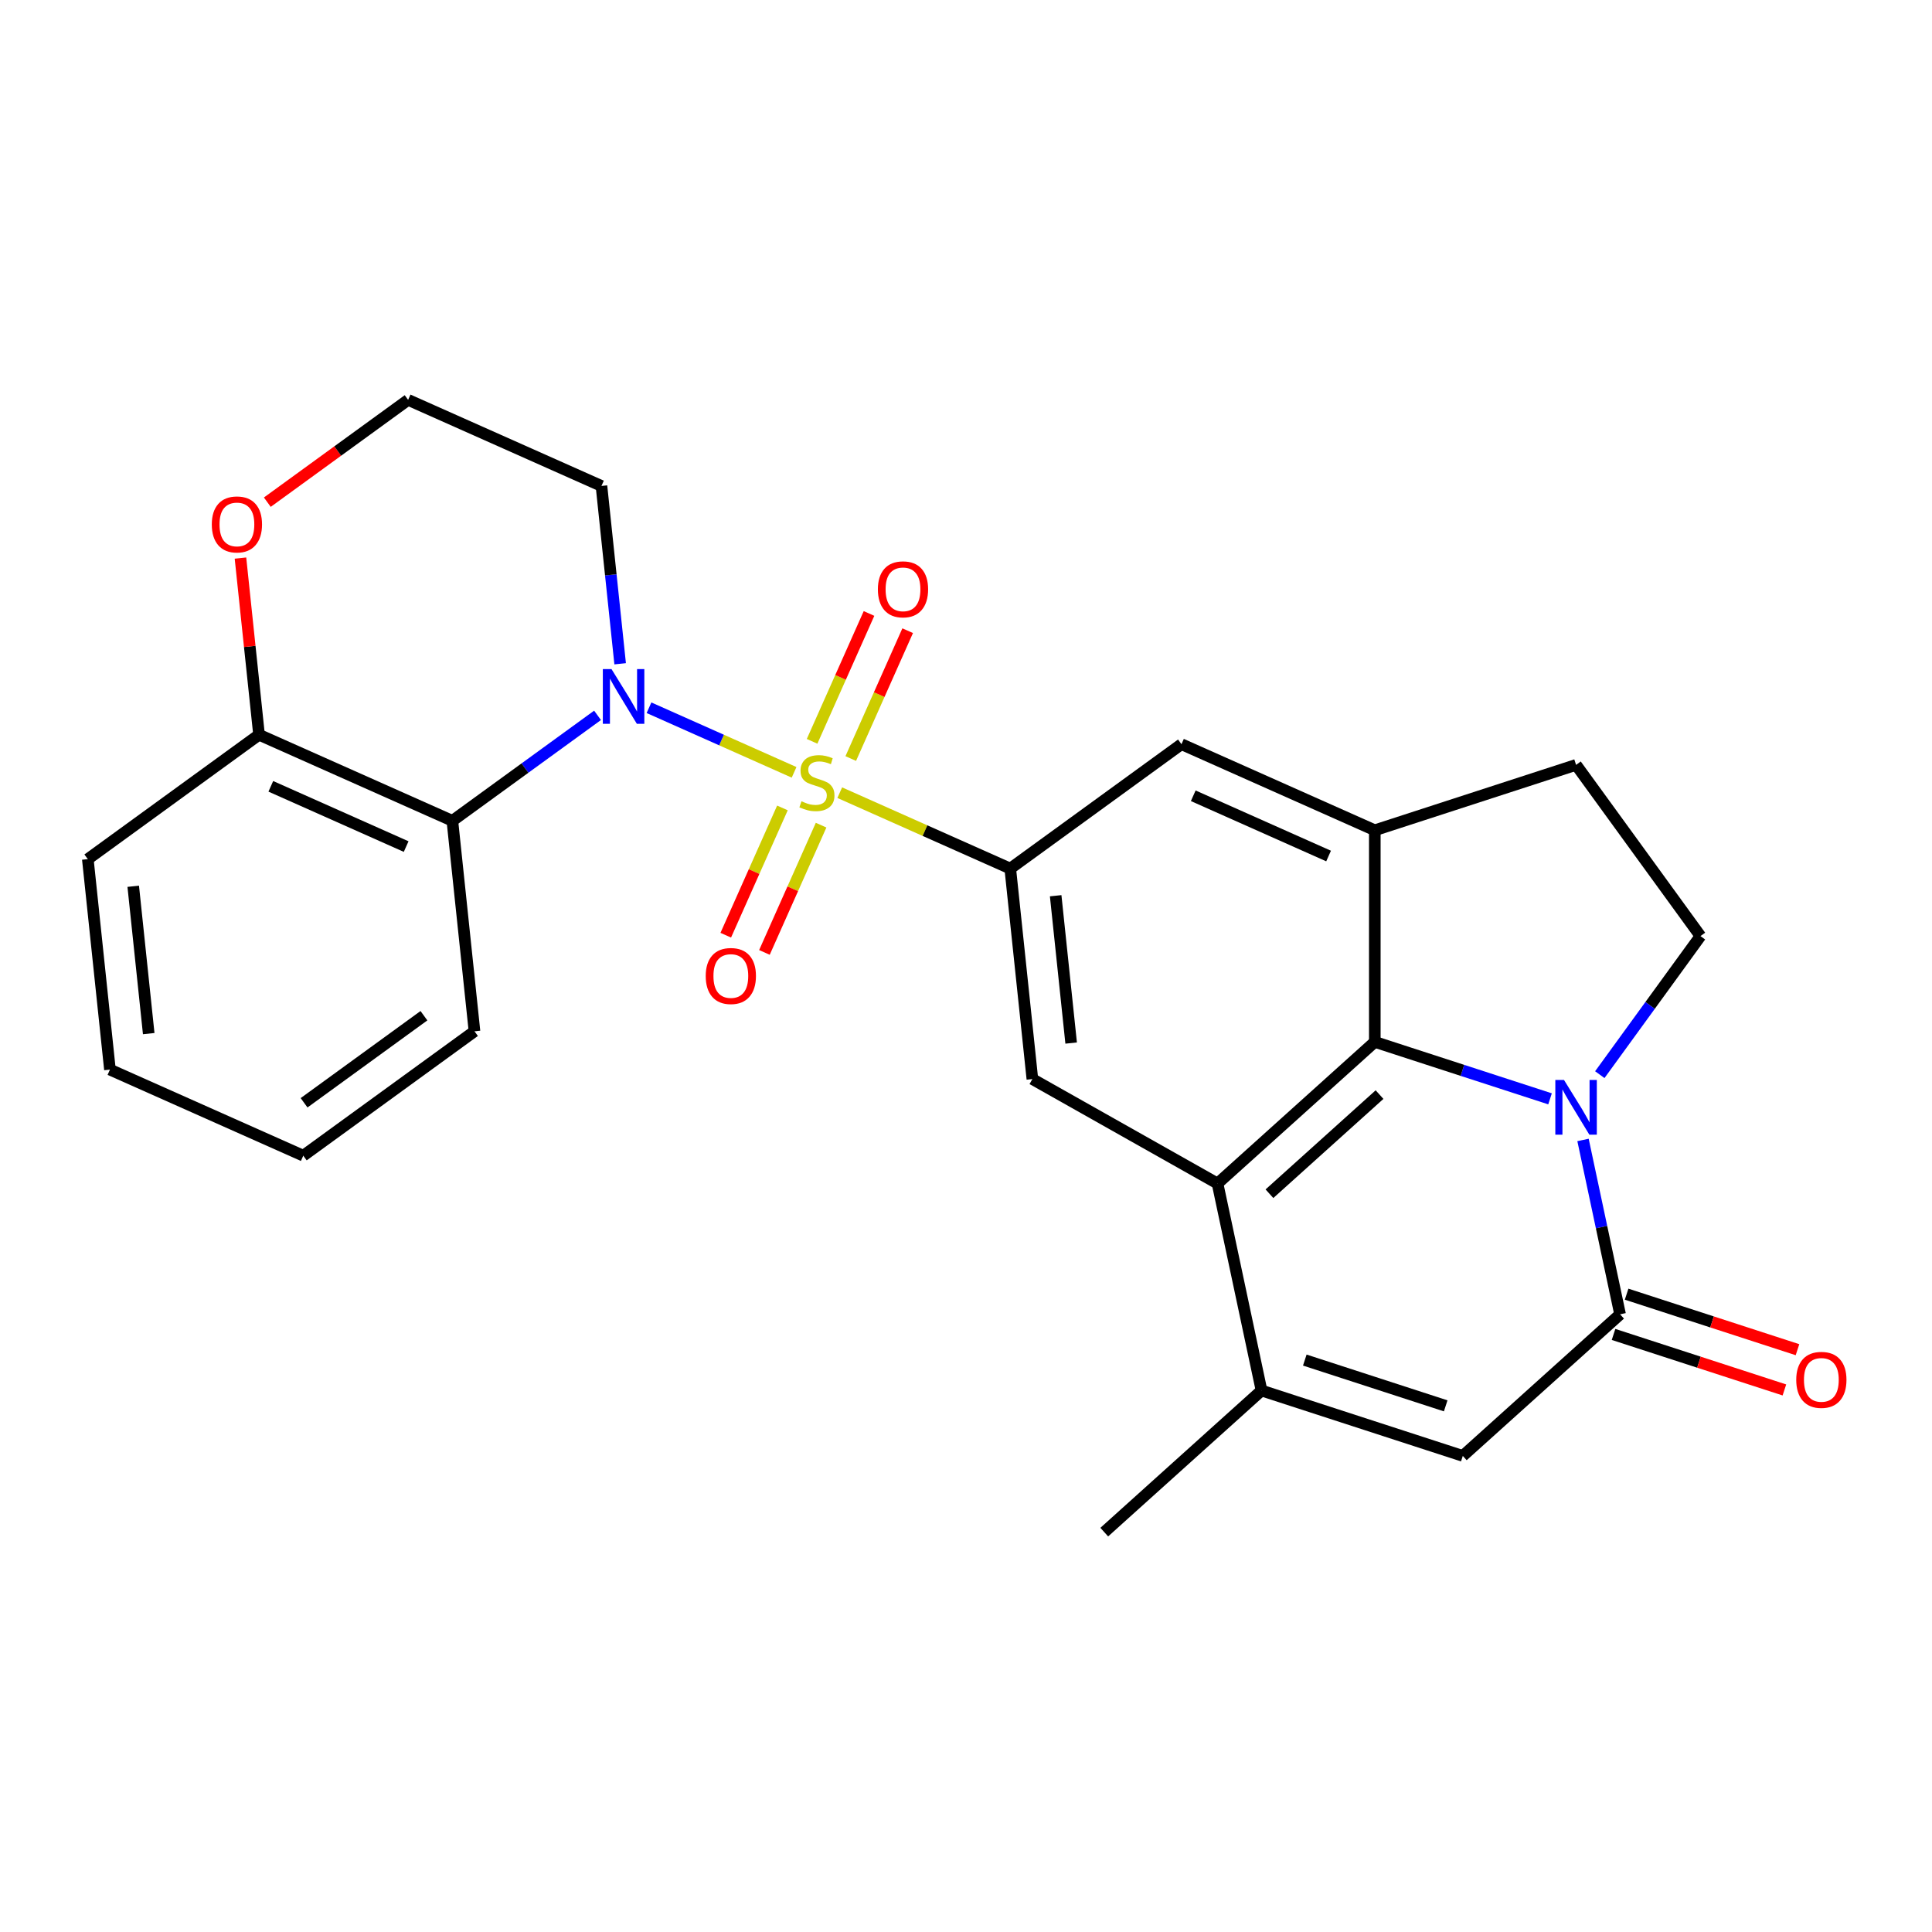 <?xml version='1.0' encoding='iso-8859-1'?>
<svg version='1.1' baseProfile='full'
              xmlns='http://www.w3.org/2000/svg'
                      xmlns:rdkit='http://www.rdkit.org/xml'
                      xmlns:xlink='http://www.w3.org/1999/xlink'
                  xml:space='preserve'
width='1000px' height='1000px' viewBox='0 0 1000 1000'>
<!-- END OF HEADER -->
<rect style='opacity:1.0;fill:#FFFFFF;stroke:none' width='1000' height='1000' x='0' y='0'> </rect>
<path class='bond-0' d='M 411.017,399.761 L 373.469,383.043' style='fill:none;fill-rule:evenodd;stroke:#CCCC00;stroke-width:6px;stroke-linecap:butt;stroke-linejoin:miter;stroke-opacity:1' />
<path class='bond-0' d='M 373.469,383.043 L 335.92,366.326' style='fill:none;fill-rule:evenodd;stroke:#0000FF;stroke-width:6px;stroke-linecap:butt;stroke-linejoin:miter;stroke-opacity:1' />
<path class='bond-4' d='M 434.654,410.285 L 478.78,429.931' style='fill:none;fill-rule:evenodd;stroke:#CCCC00;stroke-width:6px;stroke-linecap:butt;stroke-linejoin:miter;stroke-opacity:1' />
<path class='bond-4' d='M 478.78,429.931 L 522.906,449.577' style='fill:none;fill-rule:evenodd;stroke:#000000;stroke-width:6px;stroke-linecap:butt;stroke-linejoin:miter;stroke-opacity:1' />
<path class='bond-13' d='M 440.348,392.62 L 455.08,359.532' style='fill:none;fill-rule:evenodd;stroke:#CCCC00;stroke-width:6px;stroke-linecap:butt;stroke-linejoin:miter;stroke-opacity:1' />
<path class='bond-13' d='M 455.08,359.532 L 469.811,326.445' style='fill:none;fill-rule:evenodd;stroke:#FF0000;stroke-width:6px;stroke-linecap:butt;stroke-linejoin:miter;stroke-opacity:1' />
<path class='bond-13' d='M 420.334,383.709 L 435.066,350.622' style='fill:none;fill-rule:evenodd;stroke:#CCCC00;stroke-width:6px;stroke-linecap:butt;stroke-linejoin:miter;stroke-opacity:1' />
<path class='bond-13' d='M 435.066,350.622 L 449.797,317.534' style='fill:none;fill-rule:evenodd;stroke:#FF0000;stroke-width:6px;stroke-linecap:butt;stroke-linejoin:miter;stroke-opacity:1' />
<path class='bond-14' d='M 404.984,418.186 L 390.319,451.124' style='fill:none;fill-rule:evenodd;stroke:#CCCC00;stroke-width:6px;stroke-linecap:butt;stroke-linejoin:miter;stroke-opacity:1' />
<path class='bond-14' d='M 390.319,451.124 L 375.654,484.061' style='fill:none;fill-rule:evenodd;stroke:#FF0000;stroke-width:6px;stroke-linecap:butt;stroke-linejoin:miter;stroke-opacity:1' />
<path class='bond-14' d='M 424.998,427.097 L 410.333,460.034' style='fill:none;fill-rule:evenodd;stroke:#CCCC00;stroke-width:6px;stroke-linecap:butt;stroke-linejoin:miter;stroke-opacity:1' />
<path class='bond-14' d='M 410.333,460.034 L 395.669,492.972' style='fill:none;fill-rule:evenodd;stroke:#FF0000;stroke-width:6px;stroke-linecap:butt;stroke-linejoin:miter;stroke-opacity:1' />
<path class='bond-7' d='M 309.287,370.261 L 271.716,397.558' style='fill:none;fill-rule:evenodd;stroke:#0000FF;stroke-width:6px;stroke-linecap:butt;stroke-linejoin:miter;stroke-opacity:1' />
<path class='bond-7' d='M 271.716,397.558 L 234.145,424.855' style='fill:none;fill-rule:evenodd;stroke:#000000;stroke-width:6px;stroke-linecap:butt;stroke-linejoin:miter;stroke-opacity:1' />
<path class='bond-18' d='M 320.989,343.57 L 316.152,297.549' style='fill:none;fill-rule:evenodd;stroke:#0000FF;stroke-width:6px;stroke-linecap:butt;stroke-linejoin:miter;stroke-opacity:1' />
<path class='bond-18' d='M 316.152,297.549 L 311.315,251.528' style='fill:none;fill-rule:evenodd;stroke:#000000;stroke-width:6px;stroke-linecap:butt;stroke-linejoin:miter;stroke-opacity:1' />
<path class='bond-1' d='M 802.297,568.756 L 756.946,554.021' style='fill:none;fill-rule:evenodd;stroke:#0000FF;stroke-width:6px;stroke-linecap:butt;stroke-linejoin:miter;stroke-opacity:1' />
<path class='bond-1' d='M 756.946,554.021 L 711.596,539.285' style='fill:none;fill-rule:evenodd;stroke:#000000;stroke-width:6px;stroke-linecap:butt;stroke-linejoin:miter;stroke-opacity:1' />
<path class='bond-29' d='M 828.053,556.237 L 854.107,520.376' style='fill:none;fill-rule:evenodd;stroke:#0000FF;stroke-width:6px;stroke-linecap:butt;stroke-linejoin:miter;stroke-opacity:1' />
<path class='bond-29' d='M 854.107,520.376 L 880.162,484.515' style='fill:none;fill-rule:evenodd;stroke:#000000;stroke-width:6px;stroke-linecap:butt;stroke-linejoin:miter;stroke-opacity:1' />
<path class='bond-30' d='M 819.367,590.034 L 828.959,635.158' style='fill:none;fill-rule:evenodd;stroke:#0000FF;stroke-width:6px;stroke-linecap:butt;stroke-linejoin:miter;stroke-opacity:1' />
<path class='bond-30' d='M 828.959,635.158 L 838.55,680.282' style='fill:none;fill-rule:evenodd;stroke:#000000;stroke-width:6px;stroke-linecap:butt;stroke-linejoin:miter;stroke-opacity:1' />
<path class='bond-2' d='M 630.192,612.582 L 534.356,558.517' style='fill:none;fill-rule:evenodd;stroke:#000000;stroke-width:6px;stroke-linecap:butt;stroke-linejoin:miter;stroke-opacity:1' />
<path class='bond-3' d='M 630.192,612.582 L 711.596,539.285' style='fill:none;fill-rule:evenodd;stroke:#000000;stroke-width:6px;stroke-linecap:butt;stroke-linejoin:miter;stroke-opacity:1' />
<path class='bond-3' d='M 657.062,617.869 L 714.045,566.561' style='fill:none;fill-rule:evenodd;stroke:#000000;stroke-width:6px;stroke-linecap:butt;stroke-linejoin:miter;stroke-opacity:1' />
<path class='bond-6' d='M 630.192,612.582 L 652.966,719.729' style='fill:none;fill-rule:evenodd;stroke:#000000;stroke-width:6px;stroke-linecap:butt;stroke-linejoin:miter;stroke-opacity:1' />
<path class='bond-26' d='M 711.596,539.285 L 711.596,429.745' style='fill:none;fill-rule:evenodd;stroke:#000000;stroke-width:6px;stroke-linecap:butt;stroke-linejoin:miter;stroke-opacity:1' />
<path class='bond-10' d='M 522.906,449.577 L 534.356,558.517' style='fill:none;fill-rule:evenodd;stroke:#000000;stroke-width:6px;stroke-linecap:butt;stroke-linejoin:miter;stroke-opacity:1' />
<path class='bond-10' d='M 546.411,463.628 L 554.426,539.886' style='fill:none;fill-rule:evenodd;stroke:#000000;stroke-width:6px;stroke-linecap:butt;stroke-linejoin:miter;stroke-opacity:1' />
<path class='bond-11' d='M 522.906,449.577 L 611.526,385.191' style='fill:none;fill-rule:evenodd;stroke:#000000;stroke-width:6px;stroke-linecap:butt;stroke-linejoin:miter;stroke-opacity:1' />
<path class='bond-5' d='M 838.55,680.282 L 757.146,753.579' style='fill:none;fill-rule:evenodd;stroke:#000000;stroke-width:6px;stroke-linecap:butt;stroke-linejoin:miter;stroke-opacity:1' />
<path class='bond-17' d='M 835.165,690.7 L 879.385,705.068' style='fill:none;fill-rule:evenodd;stroke:#000000;stroke-width:6px;stroke-linecap:butt;stroke-linejoin:miter;stroke-opacity:1' />
<path class='bond-17' d='M 879.385,705.068 L 923.606,719.436' style='fill:none;fill-rule:evenodd;stroke:#FF0000;stroke-width:6px;stroke-linecap:butt;stroke-linejoin:miter;stroke-opacity:1' />
<path class='bond-17' d='M 841.935,669.864 L 886.155,684.232' style='fill:none;fill-rule:evenodd;stroke:#000000;stroke-width:6px;stroke-linecap:butt;stroke-linejoin:miter;stroke-opacity:1' />
<path class='bond-17' d='M 886.155,684.232 L 930.376,698.6' style='fill:none;fill-rule:evenodd;stroke:#FF0000;stroke-width:6px;stroke-linecap:butt;stroke-linejoin:miter;stroke-opacity:1' />
<path class='bond-8' d='M 652.966,719.729 L 757.146,753.579' style='fill:none;fill-rule:evenodd;stroke:#000000;stroke-width:6px;stroke-linecap:butt;stroke-linejoin:miter;stroke-opacity:1' />
<path class='bond-8' d='M 675.363,703.971 L 748.289,727.666' style='fill:none;fill-rule:evenodd;stroke:#000000;stroke-width:6px;stroke-linecap:butt;stroke-linejoin:miter;stroke-opacity:1' />
<path class='bond-21' d='M 652.966,719.729 L 571.562,793.026' style='fill:none;fill-rule:evenodd;stroke:#000000;stroke-width:6px;stroke-linecap:butt;stroke-linejoin:miter;stroke-opacity:1' />
<path class='bond-15' d='M 234.145,424.855 L 134.075,380.301' style='fill:none;fill-rule:evenodd;stroke:#000000;stroke-width:6px;stroke-linecap:butt;stroke-linejoin:miter;stroke-opacity:1' />
<path class='bond-15' d='M 210.224,438.186 L 140.174,406.998' style='fill:none;fill-rule:evenodd;stroke:#000000;stroke-width:6px;stroke-linecap:butt;stroke-linejoin:miter;stroke-opacity:1' />
<path class='bond-22' d='M 234.145,424.855 L 245.595,533.795' style='fill:none;fill-rule:evenodd;stroke:#000000;stroke-width:6px;stroke-linecap:butt;stroke-linejoin:miter;stroke-opacity:1' />
<path class='bond-9' d='M 711.596,429.745 L 611.526,385.191' style='fill:none;fill-rule:evenodd;stroke:#000000;stroke-width:6px;stroke-linecap:butt;stroke-linejoin:miter;stroke-opacity:1' />
<path class='bond-9' d='M 687.675,443.076 L 617.625,411.888' style='fill:none;fill-rule:evenodd;stroke:#000000;stroke-width:6px;stroke-linecap:butt;stroke-linejoin:miter;stroke-opacity:1' />
<path class='bond-16' d='M 711.596,429.745 L 815.775,395.895' style='fill:none;fill-rule:evenodd;stroke:#000000;stroke-width:6px;stroke-linecap:butt;stroke-linejoin:miter;stroke-opacity:1' />
<path class='bond-12' d='M 880.162,484.515 L 815.775,395.895' style='fill:none;fill-rule:evenodd;stroke:#000000;stroke-width:6px;stroke-linecap:butt;stroke-linejoin:miter;stroke-opacity:1' />
<path class='bond-23' d='M 134.075,380.301 L 45.455,444.687' style='fill:none;fill-rule:evenodd;stroke:#000000;stroke-width:6px;stroke-linecap:butt;stroke-linejoin:miter;stroke-opacity:1' />
<path class='bond-27' d='M 134.075,380.301 L 129.269,334.58' style='fill:none;fill-rule:evenodd;stroke:#000000;stroke-width:6px;stroke-linecap:butt;stroke-linejoin:miter;stroke-opacity:1' />
<path class='bond-27' d='M 129.269,334.58 L 124.464,288.859' style='fill:none;fill-rule:evenodd;stroke:#FF0000;stroke-width:6px;stroke-linecap:butt;stroke-linejoin:miter;stroke-opacity:1' />
<path class='bond-20' d='M 311.315,251.528 L 211.245,206.974' style='fill:none;fill-rule:evenodd;stroke:#000000;stroke-width:6px;stroke-linecap:butt;stroke-linejoin:miter;stroke-opacity:1' />
<path class='bond-19' d='M 138.363,259.926 L 174.804,233.45' style='fill:none;fill-rule:evenodd;stroke:#FF0000;stroke-width:6px;stroke-linecap:butt;stroke-linejoin:miter;stroke-opacity:1' />
<path class='bond-19' d='M 174.804,233.45 L 211.245,206.974' style='fill:none;fill-rule:evenodd;stroke:#000000;stroke-width:6px;stroke-linecap:butt;stroke-linejoin:miter;stroke-opacity:1' />
<path class='bond-24' d='M 245.595,533.795 L 156.975,598.182' style='fill:none;fill-rule:evenodd;stroke:#000000;stroke-width:6px;stroke-linecap:butt;stroke-linejoin:miter;stroke-opacity:1' />
<path class='bond-24' d='M 219.425,525.729 L 157.391,570.8' style='fill:none;fill-rule:evenodd;stroke:#000000;stroke-width:6px;stroke-linecap:butt;stroke-linejoin:miter;stroke-opacity:1' />
<path class='bond-28' d='M 45.455,444.687 L 56.905,553.628' style='fill:none;fill-rule:evenodd;stroke:#000000;stroke-width:6px;stroke-linecap:butt;stroke-linejoin:miter;stroke-opacity:1' />
<path class='bond-28' d='M 68.96,458.738 L 76.975,534.996' style='fill:none;fill-rule:evenodd;stroke:#000000;stroke-width:6px;stroke-linecap:butt;stroke-linejoin:miter;stroke-opacity:1' />
<path class='bond-25' d='M 156.975,598.182 L 56.905,553.628' style='fill:none;fill-rule:evenodd;stroke:#000000;stroke-width:6px;stroke-linecap:butt;stroke-linejoin:miter;stroke-opacity:1' />
<path  class='atom-0' d='M 414.835 414.743
Q 415.155 414.863, 416.475 415.423
Q 417.795 415.983, 419.235 416.343
Q 420.715 416.663, 422.155 416.663
Q 424.835 416.663, 426.395 415.383
Q 427.955 414.063, 427.955 411.783
Q 427.955 410.223, 427.155 409.263
Q 426.395 408.303, 425.195 407.783
Q 423.995 407.263, 421.995 406.663
Q 419.475 405.903, 417.955 405.183
Q 416.475 404.463, 415.395 402.943
Q 414.355 401.423, 414.355 398.863
Q 414.355 395.303, 416.755 393.103
Q 419.195 390.903, 423.995 390.903
Q 427.275 390.903, 430.995 392.463
L 430.075 395.543
Q 426.675 394.143, 424.115 394.143
Q 421.355 394.143, 419.835 395.303
Q 418.315 396.423, 418.355 398.383
Q 418.355 399.903, 419.115 400.823
Q 419.915 401.743, 421.035 402.263
Q 422.195 402.783, 424.115 403.383
Q 426.675 404.183, 428.195 404.983
Q 429.715 405.783, 430.795 407.423
Q 431.915 409.023, 431.915 411.783
Q 431.915 415.703, 429.275 417.823
Q 426.675 419.903, 422.315 419.903
Q 419.795 419.903, 417.875 419.343
Q 415.995 418.823, 413.755 417.903
L 414.835 414.743
' fill='#CCCC00'/>
<path  class='atom-1' d='M 316.505 346.309
L 325.785 361.309
Q 326.705 362.789, 328.185 365.469
Q 329.665 368.149, 329.745 368.309
L 329.745 346.309
L 333.505 346.309
L 333.505 374.629
L 329.625 374.629
L 319.665 358.229
Q 318.505 356.309, 317.265 354.109
Q 316.065 351.909, 315.705 351.229
L 315.705 374.629
L 312.025 374.629
L 312.025 346.309
L 316.505 346.309
' fill='#0000FF'/>
<path  class='atom-2' d='M 809.515 558.975
L 818.795 573.975
Q 819.715 575.455, 821.195 578.135
Q 822.675 580.815, 822.755 580.975
L 822.755 558.975
L 826.515 558.975
L 826.515 587.295
L 822.635 587.295
L 812.675 570.895
Q 811.515 568.975, 810.275 566.775
Q 809.075 564.575, 808.715 563.895
L 808.715 587.295
L 805.035 587.295
L 805.035 558.975
L 809.515 558.975
' fill='#0000FF'/>
<path  class='atom-14' d='M 454.39 305.033
Q 454.39 298.233, 457.75 294.433
Q 461.11 290.633, 467.39 290.633
Q 473.67 290.633, 477.03 294.433
Q 480.39 298.233, 480.39 305.033
Q 480.39 311.913, 476.99 315.833
Q 473.59 319.713, 467.39 319.713
Q 461.15 319.713, 457.75 315.833
Q 454.39 311.953, 454.39 305.033
M 467.39 316.513
Q 471.71 316.513, 474.03 313.633
Q 476.39 310.713, 476.39 305.033
Q 476.39 299.473, 474.03 296.673
Q 471.71 293.833, 467.39 293.833
Q 463.07 293.833, 460.71 296.633
Q 458.39 299.433, 458.39 305.033
Q 458.39 310.753, 460.71 313.633
Q 463.07 316.513, 467.39 316.513
' fill='#FF0000'/>
<path  class='atom-15' d='M 365.281 505.173
Q 365.281 498.373, 368.641 494.573
Q 372.001 490.773, 378.281 490.773
Q 384.561 490.773, 387.921 494.573
Q 391.281 498.373, 391.281 505.173
Q 391.281 512.053, 387.881 515.973
Q 384.481 519.853, 378.281 519.853
Q 372.041 519.853, 368.641 515.973
Q 365.281 512.093, 365.281 505.173
M 378.281 516.653
Q 382.601 516.653, 384.921 513.773
Q 387.281 510.853, 387.281 505.173
Q 387.281 499.613, 384.921 496.813
Q 382.601 493.973, 378.281 493.973
Q 373.961 493.973, 371.601 496.773
Q 369.281 499.573, 369.281 505.173
Q 369.281 510.893, 371.601 513.773
Q 373.961 516.653, 378.281 516.653
' fill='#FF0000'/>
<path  class='atom-18' d='M 929.729 714.212
Q 929.729 707.412, 933.089 703.612
Q 936.449 699.812, 942.729 699.812
Q 949.009 699.812, 952.369 703.612
Q 955.729 707.412, 955.729 714.212
Q 955.729 721.092, 952.329 725.012
Q 948.929 728.892, 942.729 728.892
Q 936.489 728.892, 933.089 725.012
Q 929.729 721.132, 929.729 714.212
M 942.729 725.692
Q 947.049 725.692, 949.369 722.812
Q 951.729 719.892, 951.729 714.212
Q 951.729 708.652, 949.369 705.852
Q 947.049 703.012, 942.729 703.012
Q 938.409 703.012, 936.049 705.812
Q 933.729 708.612, 933.729 714.212
Q 933.729 719.932, 936.049 722.812
Q 938.409 725.692, 942.729 725.692
' fill='#FF0000'/>
<path  class='atom-20' d='M 109.625 271.44
Q 109.625 264.64, 112.985 260.84
Q 116.345 257.04, 122.625 257.04
Q 128.905 257.04, 132.265 260.84
Q 135.625 264.64, 135.625 271.44
Q 135.625 278.32, 132.225 282.24
Q 128.825 286.12, 122.625 286.12
Q 116.385 286.12, 112.985 282.24
Q 109.625 278.36, 109.625 271.44
M 122.625 282.92
Q 126.945 282.92, 129.265 280.04
Q 131.625 277.12, 131.625 271.44
Q 131.625 265.88, 129.265 263.08
Q 126.945 260.24, 122.625 260.24
Q 118.305 260.24, 115.945 263.04
Q 113.625 265.84, 113.625 271.44
Q 113.625 277.16, 115.945 280.04
Q 118.305 282.92, 122.625 282.92
' fill='#FF0000'/>
</svg>
